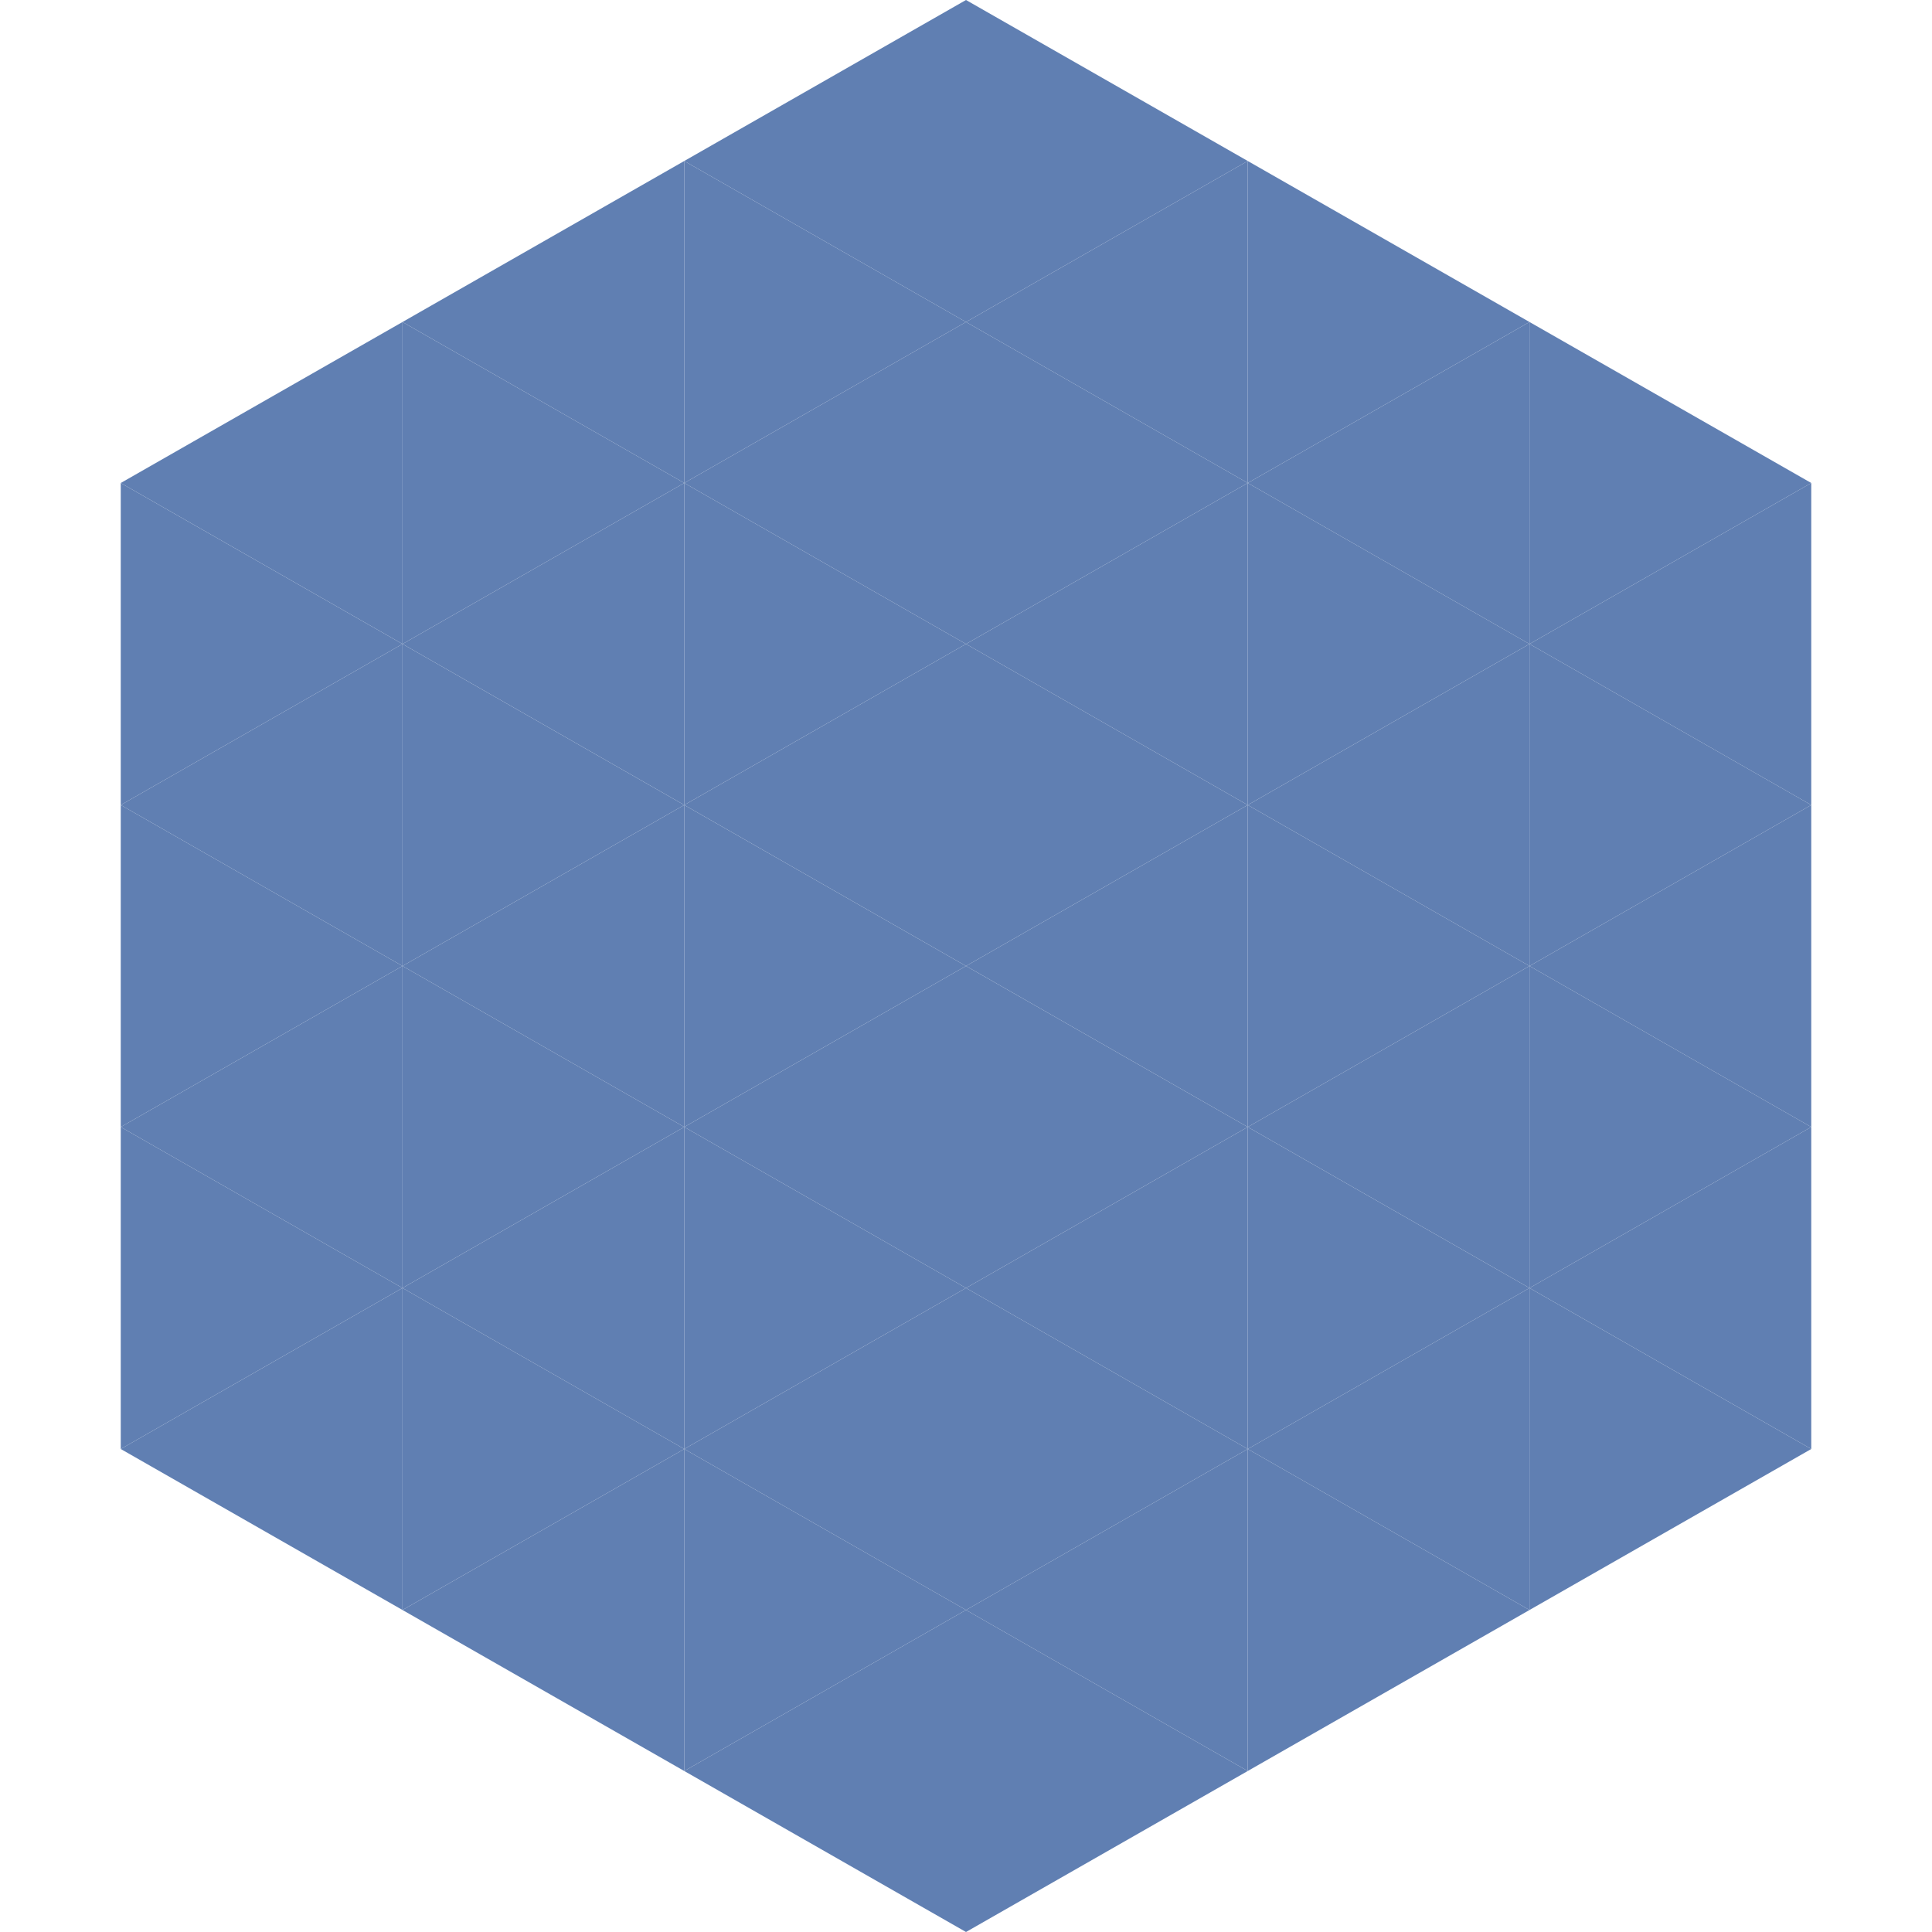<?xml version="1.0"?>
<!-- Generated by SVGo -->
<svg width="240" height="240"
     xmlns="http://www.w3.org/2000/svg"
     xmlns:xlink="http://www.w3.org/1999/xlink">
<polygon points="50,40 15,60 50,80" style="fill:rgb(96,127,178)" />
<polygon points="190,40 225,60 190,80" style="fill:rgb(96,127,178)" />
<polygon points="15,60 50,80 15,100" style="fill:rgb(96,127,178)" />
<polygon points="225,60 190,80 225,100" style="fill:rgb(96,127,178)" />
<polygon points="50,80 15,100 50,120" style="fill:rgb(96,127,178)" />
<polygon points="190,80 225,100 190,120" style="fill:rgb(96,127,178)" />
<polygon points="15,100 50,120 15,140" style="fill:rgb(96,127,178)" />
<polygon points="225,100 190,120 225,140" style="fill:rgb(96,127,178)" />
<polygon points="50,120 15,140 50,160" style="fill:rgb(96,127,178)" />
<polygon points="190,120 225,140 190,160" style="fill:rgb(96,127,178)" />
<polygon points="15,140 50,160 15,180" style="fill:rgb(96,127,178)" />
<polygon points="225,140 190,160 225,180" style="fill:rgb(96,127,178)" />
<polygon points="50,160 15,180 50,200" style="fill:rgb(96,127,178)" />
<polygon points="190,160 225,180 190,200" style="fill:rgb(96,127,178)" />
<polygon points="15,180 50,200 15,220" style="fill:rgb(255,255,255); fill-opacity:0" />
<polygon points="225,180 190,200 225,220" style="fill:rgb(255,255,255); fill-opacity:0" />
<polygon points="50,0 85,20 50,40" style="fill:rgb(255,255,255); fill-opacity:0" />
<polygon points="190,0 155,20 190,40" style="fill:rgb(255,255,255); fill-opacity:0" />
<polygon points="85,20 50,40 85,60" style="fill:rgb(96,127,178)" />
<polygon points="155,20 190,40 155,60" style="fill:rgb(96,127,178)" />
<polygon points="50,40 85,60 50,80" style="fill:rgb(96,127,178)" />
<polygon points="190,40 155,60 190,80" style="fill:rgb(96,127,178)" />
<polygon points="85,60 50,80 85,100" style="fill:rgb(96,127,178)" />
<polygon points="155,60 190,80 155,100" style="fill:rgb(96,127,178)" />
<polygon points="50,80 85,100 50,120" style="fill:rgb(96,127,178)" />
<polygon points="190,80 155,100 190,120" style="fill:rgb(96,127,178)" />
<polygon points="85,100 50,120 85,140" style="fill:rgb(96,127,178)" />
<polygon points="155,100 190,120 155,140" style="fill:rgb(96,127,178)" />
<polygon points="50,120 85,140 50,160" style="fill:rgb(96,127,178)" />
<polygon points="190,120 155,140 190,160" style="fill:rgb(96,127,178)" />
<polygon points="85,140 50,160 85,180" style="fill:rgb(96,127,178)" />
<polygon points="155,140 190,160 155,180" style="fill:rgb(96,127,178)" />
<polygon points="50,160 85,180 50,200" style="fill:rgb(96,127,178)" />
<polygon points="190,160 155,180 190,200" style="fill:rgb(96,127,178)" />
<polygon points="85,180 50,200 85,220" style="fill:rgb(96,127,178)" />
<polygon points="155,180 190,200 155,220" style="fill:rgb(96,127,178)" />
<polygon points="120,0 85,20 120,40" style="fill:rgb(96,127,178)" />
<polygon points="120,0 155,20 120,40" style="fill:rgb(96,127,178)" />
<polygon points="85,20 120,40 85,60" style="fill:rgb(96,127,178)" />
<polygon points="155,20 120,40 155,60" style="fill:rgb(96,127,178)" />
<polygon points="120,40 85,60 120,80" style="fill:rgb(96,127,178)" />
<polygon points="120,40 155,60 120,80" style="fill:rgb(96,127,178)" />
<polygon points="85,60 120,80 85,100" style="fill:rgb(96,127,178)" />
<polygon points="155,60 120,80 155,100" style="fill:rgb(96,127,178)" />
<polygon points="120,80 85,100 120,120" style="fill:rgb(96,127,178)" />
<polygon points="120,80 155,100 120,120" style="fill:rgb(96,127,178)" />
<polygon points="85,100 120,120 85,140" style="fill:rgb(96,127,178)" />
<polygon points="155,100 120,120 155,140" style="fill:rgb(96,127,178)" />
<polygon points="120,120 85,140 120,160" style="fill:rgb(96,127,178)" />
<polygon points="120,120 155,140 120,160" style="fill:rgb(96,127,178)" />
<polygon points="85,140 120,160 85,180" style="fill:rgb(96,127,178)" />
<polygon points="155,140 120,160 155,180" style="fill:rgb(96,127,178)" />
<polygon points="120,160 85,180 120,200" style="fill:rgb(96,127,178)" />
<polygon points="120,160 155,180 120,200" style="fill:rgb(96,127,178)" />
<polygon points="85,180 120,200 85,220" style="fill:rgb(96,127,178)" />
<polygon points="155,180 120,200 155,220" style="fill:rgb(96,127,178)" />
<polygon points="120,200 85,220 120,240" style="fill:rgb(96,127,178)" />
<polygon points="120,200 155,220 120,240" style="fill:rgb(96,127,178)" />
<polygon points="85,220 120,240 85,260" style="fill:rgb(255,255,255); fill-opacity:0" />
<polygon points="155,220 120,240 155,260" style="fill:rgb(255,255,255); fill-opacity:0" />
</svg>
